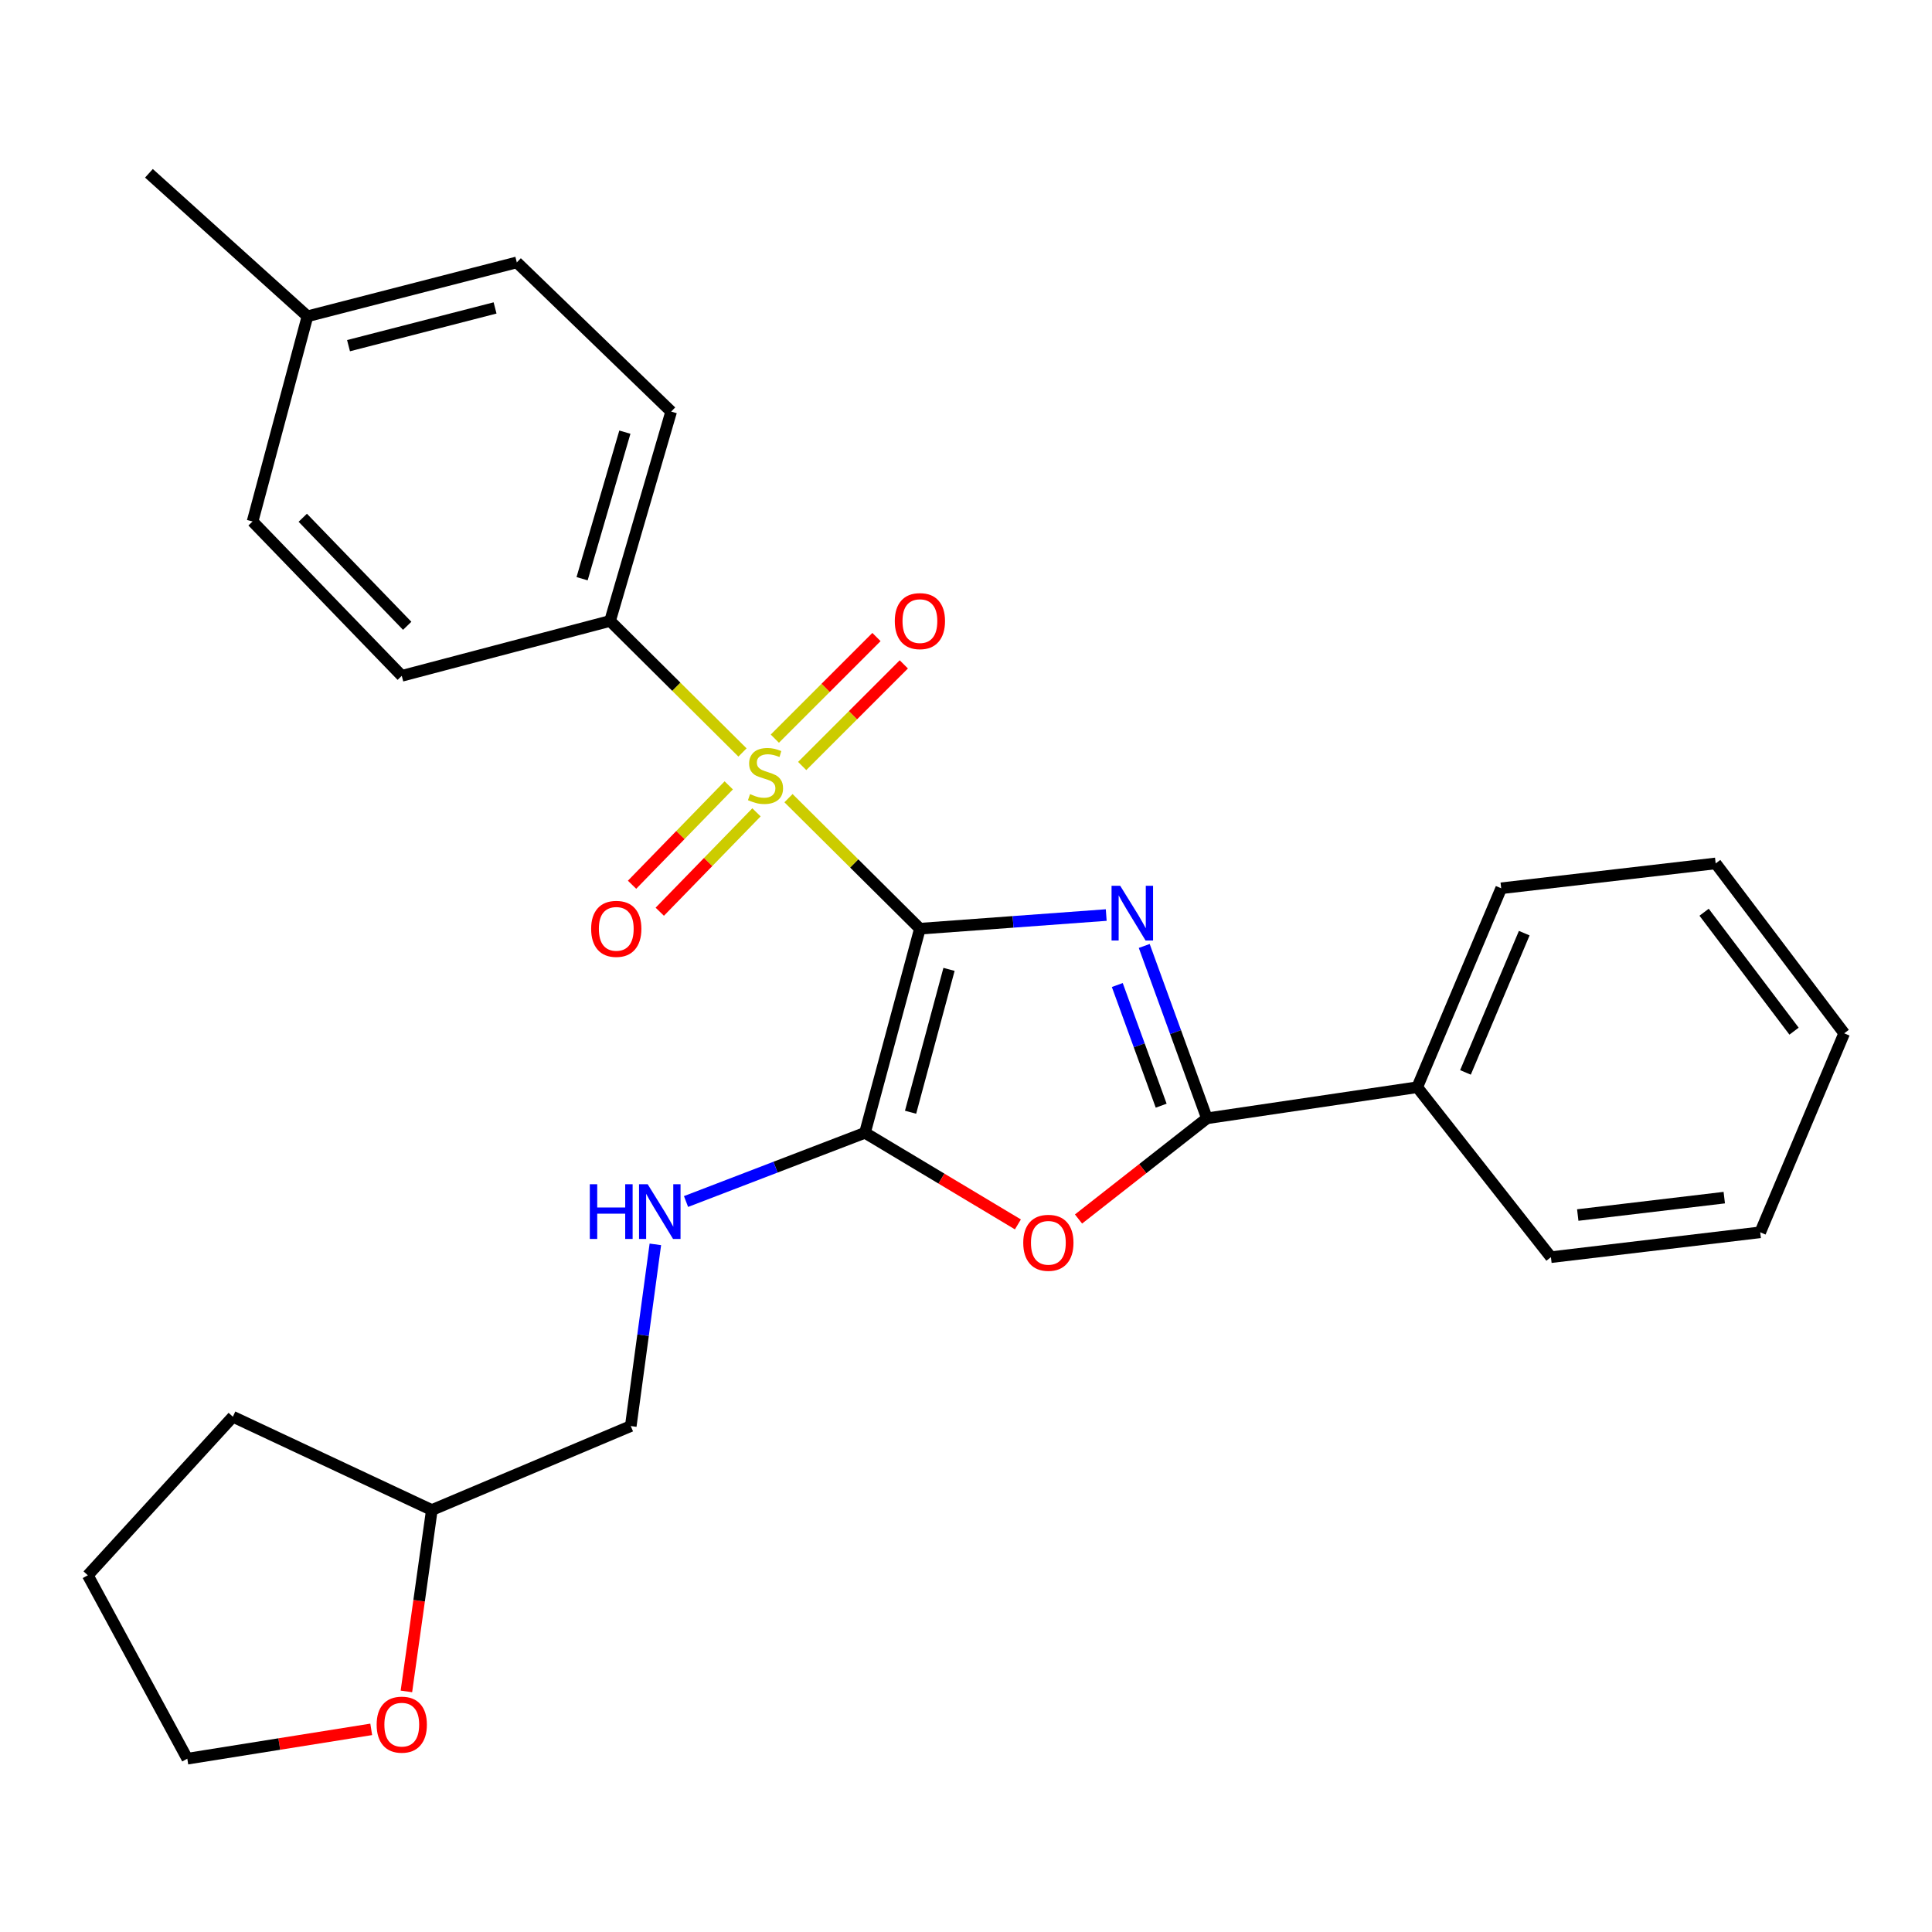 <?xml version='1.0' encoding='iso-8859-1'?>
<svg version='1.1' baseProfile='full'
              xmlns='http://www.w3.org/2000/svg'
                      xmlns:rdkit='http://www.rdkit.org/xml'
                      xmlns:xlink='http://www.w3.org/1999/xlink'
                  xml:space='preserve'
width='1000px' height='1000px' viewBox='0 0 1000 1000'>
<!-- END OF HEADER -->
<rect style='opacity:1.0;fill:#FFFFFF;stroke:none' width='1000' height='1000' x='0' y='0'> </rect>
<path class='bond-0' d='M 476.142,480.691 L 524.362,477.159' style='fill:none;fill-rule:evenodd;stroke:#000000;stroke-width:6px;stroke-linecap:butt;stroke-linejoin:miter;stroke-opacity:1' />
<path class='bond-0' d='M 524.362,477.159 L 572.582,473.627' style='fill:none;fill-rule:evenodd;stroke:#0000FF;stroke-width:6px;stroke-linecap:butt;stroke-linejoin:miter;stroke-opacity:1' />
<path class='bond-1' d='M 476.142,480.691 L 442.132,446.909' style='fill:none;fill-rule:evenodd;stroke:#000000;stroke-width:6px;stroke-linecap:butt;stroke-linejoin:miter;stroke-opacity:1' />
<path class='bond-1' d='M 442.132,446.909 L 408.123,413.126' style='fill:none;fill-rule:evenodd;stroke:#CCCC00;stroke-width:6px;stroke-linecap:butt;stroke-linejoin:miter;stroke-opacity:1' />
<path class='bond-2' d='M 476.142,480.691 L 447.713,586.333' style='fill:none;fill-rule:evenodd;stroke:#000000;stroke-width:6px;stroke-linecap:butt;stroke-linejoin:miter;stroke-opacity:1' />
<path class='bond-2' d='M 491.211,501.74 L 471.31,575.69' style='fill:none;fill-rule:evenodd;stroke:#000000;stroke-width:6px;stroke-linecap:butt;stroke-linejoin:miter;stroke-opacity:1' />
<path class='bond-3' d='M 592.256,489.624 L 608.481,534.23' style='fill:none;fill-rule:evenodd;stroke:#0000FF;stroke-width:6px;stroke-linecap:butt;stroke-linejoin:miter;stroke-opacity:1' />
<path class='bond-3' d='M 608.481,534.23 L 624.706,578.837' style='fill:none;fill-rule:evenodd;stroke:#000000;stroke-width:6px;stroke-linecap:butt;stroke-linejoin:miter;stroke-opacity:1' />
<path class='bond-3' d='M 578.309,509.849 L 589.666,541.074' style='fill:none;fill-rule:evenodd;stroke:#0000FF;stroke-width:6px;stroke-linecap:butt;stroke-linejoin:miter;stroke-opacity:1' />
<path class='bond-3' d='M 589.666,541.074 L 601.024,572.298' style='fill:none;fill-rule:evenodd;stroke:#000000;stroke-width:6px;stroke-linecap:butt;stroke-linejoin:miter;stroke-opacity:1' />
<path class='bond-5' d='M 384.312,389.477 L 350.039,355.441' style='fill:none;fill-rule:evenodd;stroke:#CCCC00;stroke-width:6px;stroke-linecap:butt;stroke-linejoin:miter;stroke-opacity:1' />
<path class='bond-5' d='M 350.039,355.441 L 315.766,321.405' style='fill:none;fill-rule:evenodd;stroke:#000000;stroke-width:6px;stroke-linecap:butt;stroke-linejoin:miter;stroke-opacity:1' />
<path class='bond-7' d='M 415.21,396.485 L 441.513,370.186' style='fill:none;fill-rule:evenodd;stroke:#CCCC00;stroke-width:6px;stroke-linecap:butt;stroke-linejoin:miter;stroke-opacity:1' />
<path class='bond-7' d='M 441.513,370.186 L 467.816,343.886' style='fill:none;fill-rule:evenodd;stroke:#FF0000;stroke-width:6px;stroke-linecap:butt;stroke-linejoin:miter;stroke-opacity:1' />
<path class='bond-7' d='M 401.054,382.327 L 427.357,356.028' style='fill:none;fill-rule:evenodd;stroke:#CCCC00;stroke-width:6px;stroke-linecap:butt;stroke-linejoin:miter;stroke-opacity:1' />
<path class='bond-7' d='M 427.357,356.028 L 453.66,329.729' style='fill:none;fill-rule:evenodd;stroke:#FF0000;stroke-width:6px;stroke-linecap:butt;stroke-linejoin:miter;stroke-opacity:1' />
<path class='bond-8' d='M 377.203,406.505 L 352.177,432.223' style='fill:none;fill-rule:evenodd;stroke:#CCCC00;stroke-width:6px;stroke-linecap:butt;stroke-linejoin:miter;stroke-opacity:1' />
<path class='bond-8' d='M 352.177,432.223 L 327.151,457.942' style='fill:none;fill-rule:evenodd;stroke:#FF0000;stroke-width:6px;stroke-linecap:butt;stroke-linejoin:miter;stroke-opacity:1' />
<path class='bond-8' d='M 391.552,420.467 L 366.525,446.186' style='fill:none;fill-rule:evenodd;stroke:#CCCC00;stroke-width:6px;stroke-linecap:butt;stroke-linejoin:miter;stroke-opacity:1' />
<path class='bond-8' d='M 366.525,446.186 L 341.499,471.904' style='fill:none;fill-rule:evenodd;stroke:#FF0000;stroke-width:6px;stroke-linecap:butt;stroke-linejoin:miter;stroke-opacity:1' />
<path class='bond-4' d='M 447.713,586.333 L 487.29,610.04' style='fill:none;fill-rule:evenodd;stroke:#000000;stroke-width:6px;stroke-linecap:butt;stroke-linejoin:miter;stroke-opacity:1' />
<path class='bond-4' d='M 487.29,610.04 L 526.867,633.748' style='fill:none;fill-rule:evenodd;stroke:#FF0000;stroke-width:6px;stroke-linecap:butt;stroke-linejoin:miter;stroke-opacity:1' />
<path class='bond-6' d='M 447.713,586.333 L 401.4,604.118' style='fill:none;fill-rule:evenodd;stroke:#000000;stroke-width:6px;stroke-linecap:butt;stroke-linejoin:miter;stroke-opacity:1' />
<path class='bond-6' d='M 401.4,604.118 L 355.088,621.903' style='fill:none;fill-rule:evenodd;stroke:#0000FF;stroke-width:6px;stroke-linecap:butt;stroke-linejoin:miter;stroke-opacity:1' />
<path class='bond-9' d='M 624.706,578.837 L 733.563,562.742' style='fill:none;fill-rule:evenodd;stroke:#000000;stroke-width:6px;stroke-linecap:butt;stroke-linejoin:miter;stroke-opacity:1' />
<path class='bond-27' d='M 624.706,578.837 L 591.473,604.895' style='fill:none;fill-rule:evenodd;stroke:#000000;stroke-width:6px;stroke-linecap:butt;stroke-linejoin:miter;stroke-opacity:1' />
<path class='bond-27' d='M 591.473,604.895 L 558.24,630.954' style='fill:none;fill-rule:evenodd;stroke:#FF0000;stroke-width:6px;stroke-linecap:butt;stroke-linejoin:miter;stroke-opacity:1' />
<path class='bond-11' d='M 315.766,321.405 L 347.399,213.038' style='fill:none;fill-rule:evenodd;stroke:#000000;stroke-width:6px;stroke-linecap:butt;stroke-linejoin:miter;stroke-opacity:1' />
<path class='bond-11' d='M 301.292,299.54 L 323.435,223.683' style='fill:none;fill-rule:evenodd;stroke:#000000;stroke-width:6px;stroke-linecap:butt;stroke-linejoin:miter;stroke-opacity:1' />
<path class='bond-12' d='M 315.766,321.405 L 207.955,349.812' style='fill:none;fill-rule:evenodd;stroke:#000000;stroke-width:6px;stroke-linecap:butt;stroke-linejoin:miter;stroke-opacity:1' />
<path class='bond-13' d='M 339.209,644.08 L 332.849,691.101' style='fill:none;fill-rule:evenodd;stroke:#0000FF;stroke-width:6px;stroke-linecap:butt;stroke-linejoin:miter;stroke-opacity:1' />
<path class='bond-13' d='M 332.849,691.101 L 326.488,738.123' style='fill:none;fill-rule:evenodd;stroke:#000000;stroke-width:6px;stroke-linecap:butt;stroke-linejoin:miter;stroke-opacity:1' />
<path class='bond-19' d='M 733.563,562.742 L 777.018,459.77' style='fill:none;fill-rule:evenodd;stroke:#000000;stroke-width:6px;stroke-linecap:butt;stroke-linejoin:miter;stroke-opacity:1' />
<path class='bond-19' d='M 758.526,555.081 L 788.945,483' style='fill:none;fill-rule:evenodd;stroke:#000000;stroke-width:6px;stroke-linecap:butt;stroke-linejoin:miter;stroke-opacity:1' />
<path class='bond-20' d='M 733.563,562.742 L 802.756,650.711' style='fill:none;fill-rule:evenodd;stroke:#000000;stroke-width:6px;stroke-linecap:butt;stroke-linejoin:miter;stroke-opacity:1' />
<path class='bond-10' d='M 210.355,875.471 L 216.935,828.53' style='fill:none;fill-rule:evenodd;stroke:#FF0000;stroke-width:6px;stroke-linecap:butt;stroke-linejoin:miter;stroke-opacity:1' />
<path class='bond-10' d='M 216.935,828.53 L 223.516,781.59' style='fill:none;fill-rule:evenodd;stroke:#000000;stroke-width:6px;stroke-linecap:butt;stroke-linejoin:miter;stroke-opacity:1' />
<path class='bond-18' d='M 192.145,895.115 L 144.548,902.707' style='fill:none;fill-rule:evenodd;stroke:#FF0000;stroke-width:6px;stroke-linecap:butt;stroke-linejoin:miter;stroke-opacity:1' />
<path class='bond-18' d='M 144.548,902.707 L 96.952,910.3' style='fill:none;fill-rule:evenodd;stroke:#000000;stroke-width:6px;stroke-linecap:butt;stroke-linejoin:miter;stroke-opacity:1' />
<path class='bond-15' d='M 347.399,213.038 L 267.505,135.814' style='fill:none;fill-rule:evenodd;stroke:#000000;stroke-width:6px;stroke-linecap:butt;stroke-linejoin:miter;stroke-opacity:1' />
<path class='bond-16' d='M 207.955,349.812 L 130.731,269.919' style='fill:none;fill-rule:evenodd;stroke:#000000;stroke-width:6px;stroke-linecap:butt;stroke-linejoin:miter;stroke-opacity:1' />
<path class='bond-16' d='M 210.767,323.914 L 156.71,267.989' style='fill:none;fill-rule:evenodd;stroke:#000000;stroke-width:6px;stroke-linecap:butt;stroke-linejoin:miter;stroke-opacity:1' />
<path class='bond-14' d='M 326.488,738.123 L 223.516,781.59' style='fill:none;fill-rule:evenodd;stroke:#000000;stroke-width:6px;stroke-linecap:butt;stroke-linejoin:miter;stroke-opacity:1' />
<path class='bond-22' d='M 223.516,781.59 L 120.532,733.296' style='fill:none;fill-rule:evenodd;stroke:#000000;stroke-width:6px;stroke-linecap:butt;stroke-linejoin:miter;stroke-opacity:1' />
<path class='bond-28' d='M 267.505,135.814 L 159.149,163.71' style='fill:none;fill-rule:evenodd;stroke:#000000;stroke-width:6px;stroke-linecap:butt;stroke-linejoin:miter;stroke-opacity:1' />
<path class='bond-28' d='M 256.243,159.387 L 180.394,178.914' style='fill:none;fill-rule:evenodd;stroke:#000000;stroke-width:6px;stroke-linecap:butt;stroke-linejoin:miter;stroke-opacity:1' />
<path class='bond-17' d='M 130.731,269.919 L 159.149,163.71' style='fill:none;fill-rule:evenodd;stroke:#000000;stroke-width:6px;stroke-linecap:butt;stroke-linejoin:miter;stroke-opacity:1' />
<path class='bond-21' d='M 159.149,163.71 L 77.087,89.7' style='fill:none;fill-rule:evenodd;stroke:#000000;stroke-width:6px;stroke-linecap:butt;stroke-linejoin:miter;stroke-opacity:1' />
<path class='bond-29' d='M 96.952,910.3 L 45.455,815.369' style='fill:none;fill-rule:evenodd;stroke:#000000;stroke-width:6px;stroke-linecap:butt;stroke-linejoin:miter;stroke-opacity:1' />
<path class='bond-25' d='M 777.018,459.77 L 888.033,446.901' style='fill:none;fill-rule:evenodd;stroke:#000000;stroke-width:6px;stroke-linecap:butt;stroke-linejoin:miter;stroke-opacity:1' />
<path class='bond-24' d='M 802.756,650.711 L 911.09,637.842' style='fill:none;fill-rule:evenodd;stroke:#000000;stroke-width:6px;stroke-linecap:butt;stroke-linejoin:miter;stroke-opacity:1' />
<path class='bond-24' d='M 816.644,628.899 L 892.478,619.891' style='fill:none;fill-rule:evenodd;stroke:#000000;stroke-width:6px;stroke-linecap:butt;stroke-linejoin:miter;stroke-opacity:1' />
<path class='bond-23' d='M 120.532,733.296 L 45.455,815.369' style='fill:none;fill-rule:evenodd;stroke:#000000;stroke-width:6px;stroke-linecap:butt;stroke-linejoin:miter;stroke-opacity:1' />
<path class='bond-26' d='M 911.09,637.842 L 954.545,534.847' style='fill:none;fill-rule:evenodd;stroke:#000000;stroke-width:6px;stroke-linecap:butt;stroke-linejoin:miter;stroke-opacity:1' />
<path class='bond-30' d='M 888.033,446.901 L 954.545,534.847' style='fill:none;fill-rule:evenodd;stroke:#000000;stroke-width:6px;stroke-linecap:butt;stroke-linejoin:miter;stroke-opacity:1' />
<path class='bond-30' d='M 882.041,472.169 L 928.6,533.732' style='fill:none;fill-rule:evenodd;stroke:#000000;stroke-width:6px;stroke-linecap:butt;stroke-linejoin:miter;stroke-opacity:1' />
<path  class='atom-1' d='M 579.817 458.479
L 589.097 473.479
Q 590.017 474.959, 591.497 477.639
Q 592.977 480.319, 593.057 480.479
L 593.057 458.479
L 596.817 458.479
L 596.817 486.799
L 592.937 486.799
L 582.977 470.399
Q 581.817 468.479, 580.577 466.279
Q 579.377 464.079, 579.017 463.399
L 579.017 486.799
L 575.337 486.799
L 575.337 458.479
L 579.817 458.479
' fill='#0000FF'/>
<path  class='atom-2' d='M 388.227 411.03
Q 388.547 411.15, 389.867 411.71
Q 391.187 412.27, 392.627 412.63
Q 394.107 412.95, 395.547 412.95
Q 398.227 412.95, 399.787 411.67
Q 401.347 410.35, 401.347 408.07
Q 401.347 406.51, 400.547 405.55
Q 399.787 404.59, 398.587 404.07
Q 397.387 403.55, 395.387 402.95
Q 392.867 402.19, 391.347 401.47
Q 389.867 400.75, 388.787 399.23
Q 387.747 397.71, 387.747 395.15
Q 387.747 391.59, 390.147 389.39
Q 392.587 387.19, 397.387 387.19
Q 400.667 387.19, 404.387 388.75
L 403.467 391.83
Q 400.067 390.43, 397.507 390.43
Q 394.747 390.43, 393.227 391.59
Q 391.707 392.71, 391.747 394.67
Q 391.747 396.19, 392.507 397.11
Q 393.307 398.03, 394.427 398.55
Q 395.587 399.07, 397.507 399.67
Q 400.067 400.47, 401.587 401.27
Q 403.107 402.07, 404.187 403.71
Q 405.307 405.31, 405.307 408.07
Q 405.307 411.99, 402.667 414.11
Q 400.067 416.19, 395.707 416.19
Q 393.187 416.19, 391.267 415.63
Q 389.387 415.11, 387.147 414.19
L 388.227 411.03
' fill='#CCCC00'/>
<path  class='atom-5' d='M 529.633 643.272
Q 529.633 636.472, 532.993 632.672
Q 536.353 628.872, 542.633 628.872
Q 548.913 628.872, 552.273 632.672
Q 555.633 636.472, 555.633 643.272
Q 555.633 650.152, 552.233 654.072
Q 548.833 657.952, 542.633 657.952
Q 536.393 657.952, 532.993 654.072
Q 529.633 650.192, 529.633 643.272
M 542.633 654.752
Q 546.953 654.752, 549.273 651.872
Q 551.633 648.952, 551.633 643.272
Q 551.633 637.712, 549.273 634.912
Q 546.953 632.072, 542.633 632.072
Q 538.313 632.072, 535.953 634.872
Q 533.633 637.672, 533.633 643.272
Q 533.633 648.992, 535.953 651.872
Q 538.313 654.752, 542.633 654.752
' fill='#FF0000'/>
<path  class='atom-7' d='M 305.284 612.96
L 309.124 612.96
L 309.124 625
L 323.604 625
L 323.604 612.96
L 327.444 612.96
L 327.444 641.28
L 323.604 641.28
L 323.604 628.2
L 309.124 628.2
L 309.124 641.28
L 305.284 641.28
L 305.284 612.96
' fill='#0000FF'/>
<path  class='atom-7' d='M 335.244 612.96
L 344.524 627.96
Q 345.444 629.44, 346.924 632.12
Q 348.404 634.8, 348.484 634.96
L 348.484 612.96
L 352.244 612.96
L 352.244 641.28
L 348.364 641.28
L 338.404 624.88
Q 337.244 622.96, 336.004 620.76
Q 334.804 618.56, 334.444 617.88
L 334.444 641.28
L 330.764 641.28
L 330.764 612.96
L 335.244 612.96
' fill='#0000FF'/>
<path  class='atom-8' d='M 463.142 321.485
Q 463.142 314.685, 466.502 310.885
Q 469.862 307.085, 476.142 307.085
Q 482.422 307.085, 485.782 310.885
Q 489.142 314.685, 489.142 321.485
Q 489.142 328.365, 485.742 332.285
Q 482.342 336.165, 476.142 336.165
Q 469.902 336.165, 466.502 332.285
Q 463.142 328.405, 463.142 321.485
M 476.142 332.965
Q 480.462 332.965, 482.782 330.085
Q 485.142 327.165, 485.142 321.485
Q 485.142 315.925, 482.782 313.125
Q 480.462 310.285, 476.142 310.285
Q 471.822 310.285, 469.462 313.085
Q 467.142 315.885, 467.142 321.485
Q 467.142 327.205, 469.462 330.085
Q 471.822 332.965, 476.142 332.965
' fill='#FF0000'/>
<path  class='atom-9' d='M 305.98 480.771
Q 305.98 473.971, 309.34 470.171
Q 312.7 466.371, 318.98 466.371
Q 325.26 466.371, 328.62 470.171
Q 331.98 473.971, 331.98 480.771
Q 331.98 487.651, 328.58 491.571
Q 325.18 495.451, 318.98 495.451
Q 312.74 495.451, 309.34 491.571
Q 305.98 487.691, 305.98 480.771
M 318.98 492.251
Q 323.3 492.251, 325.62 489.371
Q 327.98 486.451, 327.98 480.771
Q 327.98 475.211, 325.62 472.411
Q 323.3 469.571, 318.98 469.571
Q 314.66 469.571, 312.3 472.371
Q 309.98 475.171, 309.98 480.771
Q 309.98 486.491, 312.3 489.371
Q 314.66 492.251, 318.98 492.251
' fill='#FF0000'/>
<path  class='atom-11' d='M 194.955 892.673
Q 194.955 885.873, 198.315 882.073
Q 201.675 878.273, 207.955 878.273
Q 214.235 878.273, 217.595 882.073
Q 220.955 885.873, 220.955 892.673
Q 220.955 899.553, 217.555 903.473
Q 214.155 907.353, 207.955 907.353
Q 201.715 907.353, 198.315 903.473
Q 194.955 899.593, 194.955 892.673
M 207.955 904.153
Q 212.275 904.153, 214.595 901.273
Q 216.955 898.353, 216.955 892.673
Q 216.955 887.113, 214.595 884.313
Q 212.275 881.473, 207.955 881.473
Q 203.635 881.473, 201.275 884.273
Q 198.955 887.073, 198.955 892.673
Q 198.955 898.393, 201.275 901.273
Q 203.635 904.153, 207.955 904.153
' fill='#FF0000'/>
</svg>
